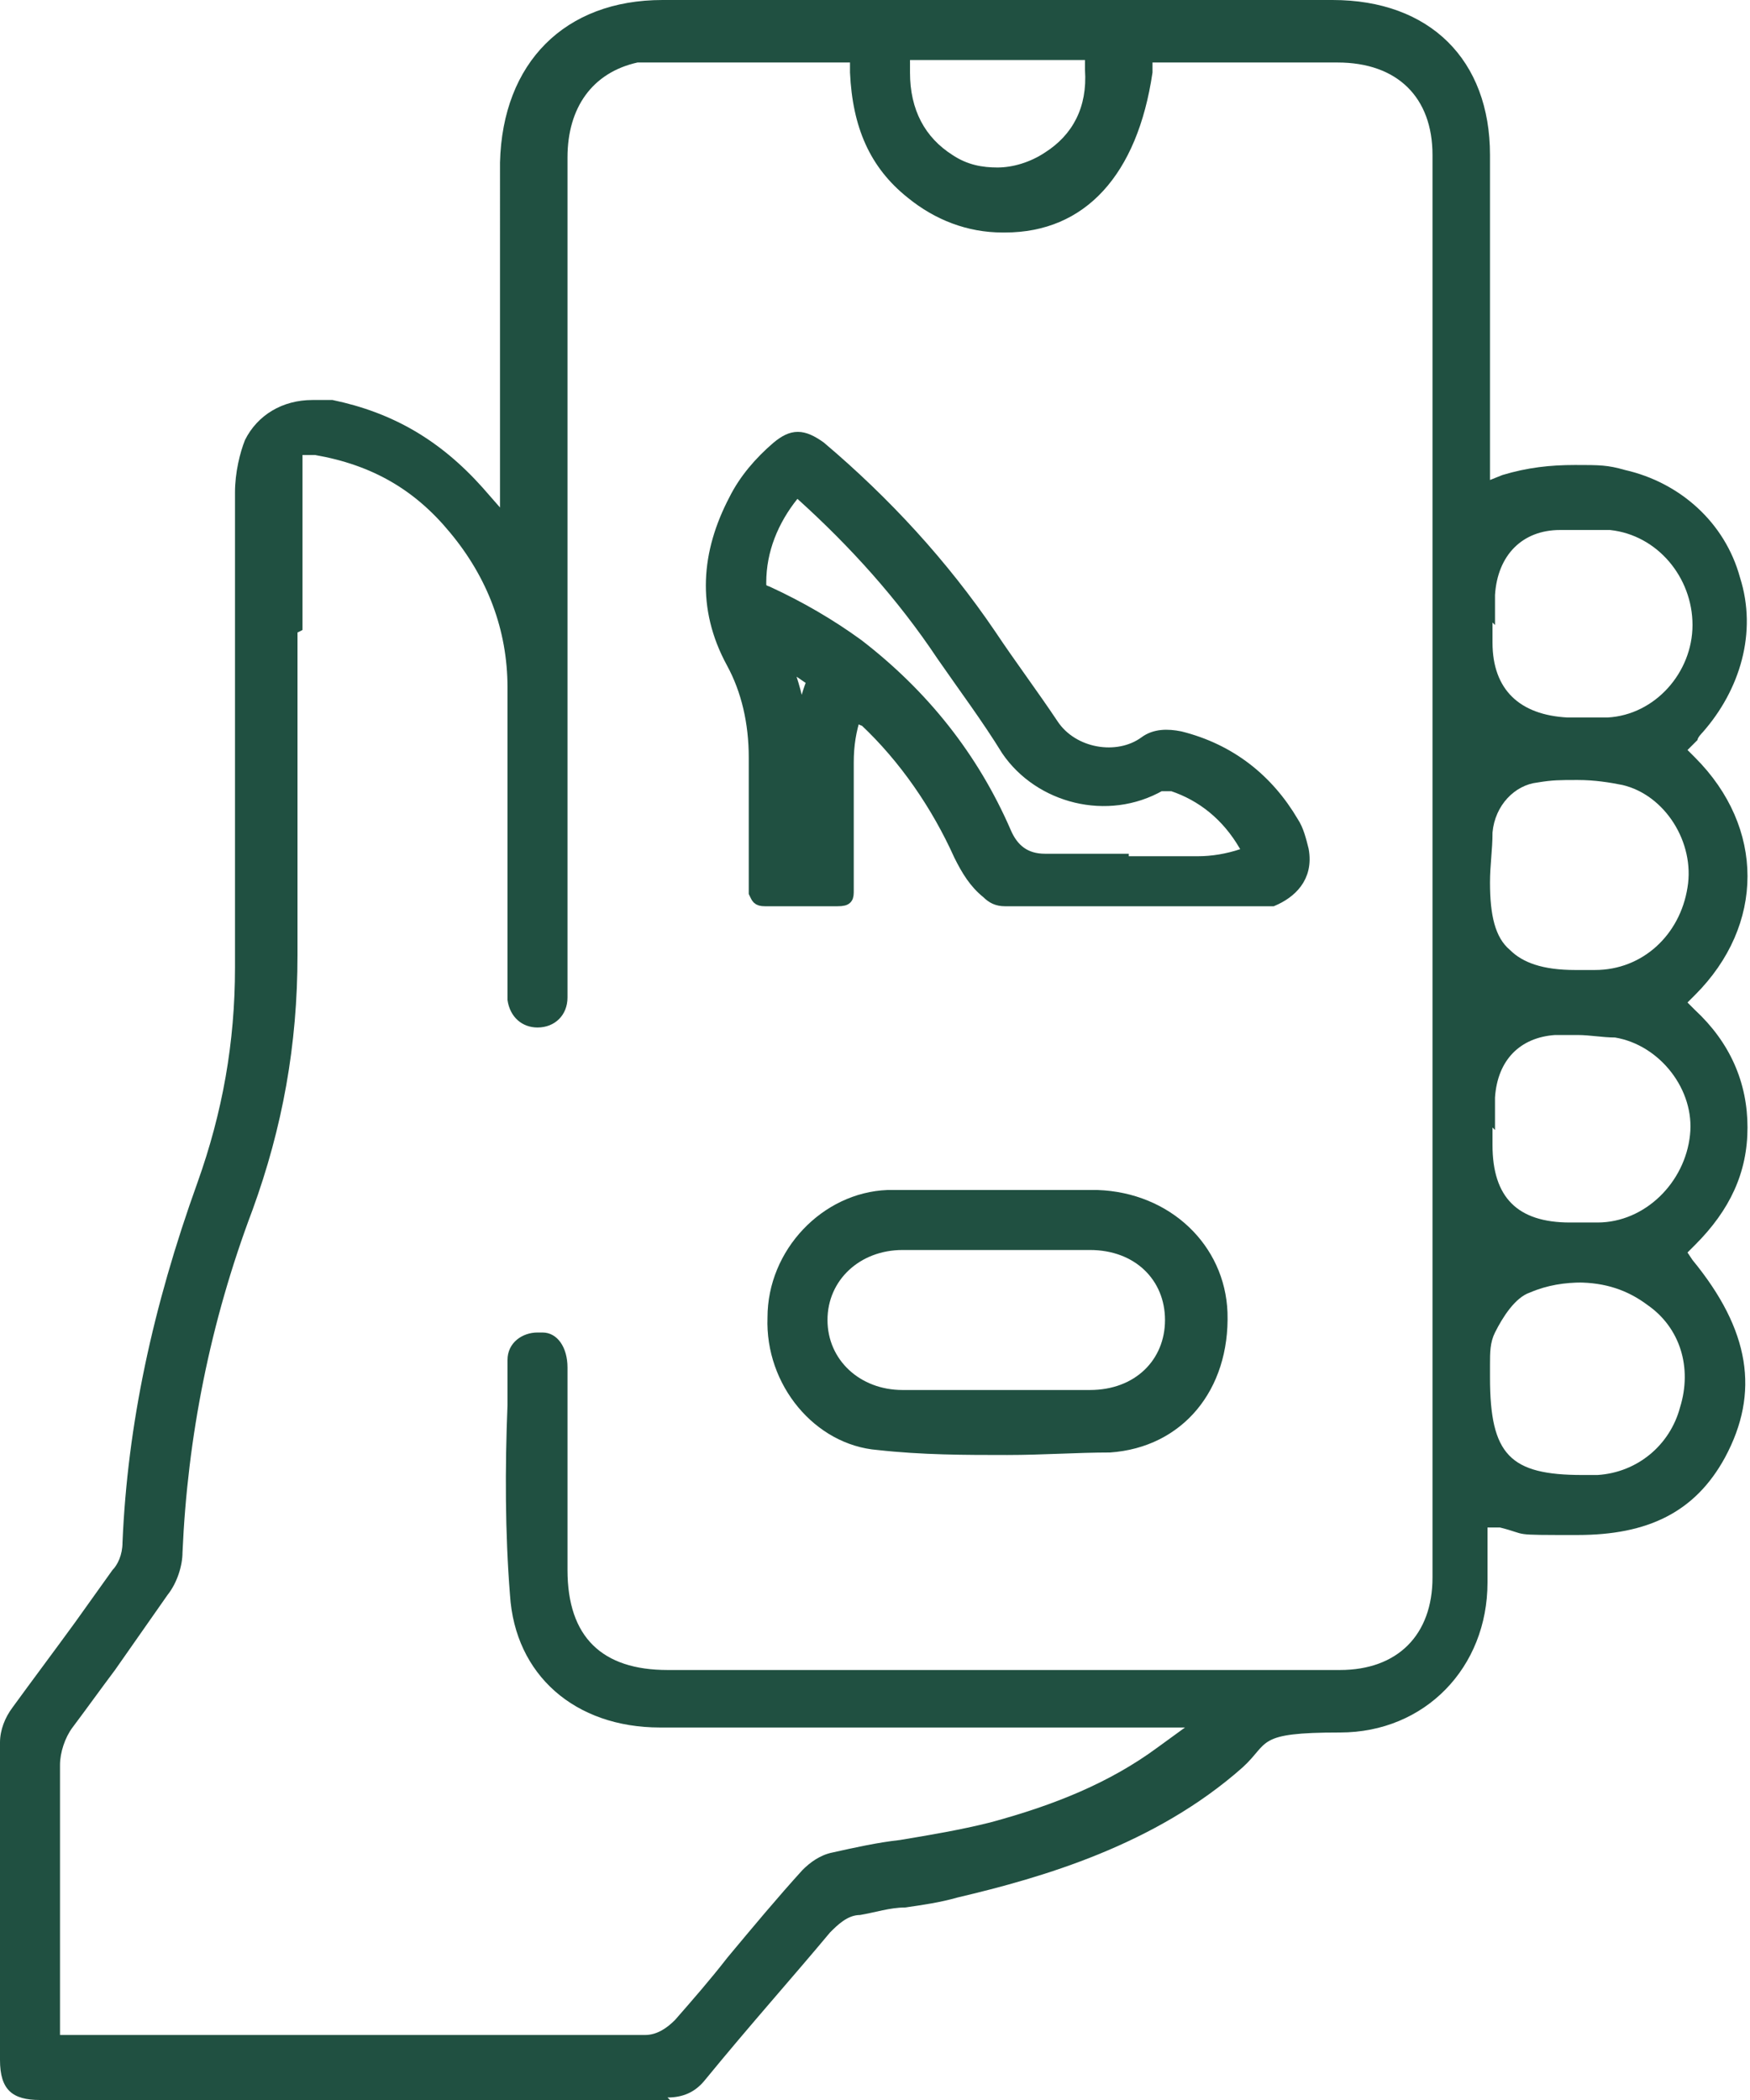 <svg viewBox="0 0 70 84" version="1.1" xmlns:xlink="http://www.w3.org/1999/xlink" xmlns="http://www.w3.org/2000/svg" data-name="Livello 1" id="Livello_1">
  <defs>
    <style>
      .cls-1 {
        clip-path: url(#clippath);
      }

      .cls-2 {
        fill: none;
      }

      .cls-2, .cls-3 {
        stroke-width: 0px;
      }

      .cls-4 {
        stroke: #205041;
        stroke-width: .5px;
      }

      .cls-4, .cls-3 {
        fill: #205041;
      }
    </style>
    <clipPath id="clippath">
      <rect height="84" width="70" y="0" class="cls-2"></rect>
    </clipPath>
  </defs>
  <g class="cls-1">
    <g>
      <path d="M26.8,84c-5,0-10,0-15.1,0H1.6c-1.1,0-1.6-.4-1.6-1.6v-2.2c0-3.4,0-7,0-10.5,0-.5.2-1,.5-1.4.8-1.1,1.7-2.3,2.5-3.4.5-.7,1-1.4,1.5-2.1.2-.2.4-.6.4-1.1.2-4.7,1.2-9.4,3-14.4,1-2.8,1.5-5.6,1.5-8.6,0-6.9,0-13.2,0-19,0-.8.2-1.6.4-2.1.5-1,1.5-1.6,2.7-1.6s.5,0,.8,0c2.4.5,4.3,1.6,6,3.5l.7.8V6.5C20.1,2.5,22.6,0,26.5,0h26.8C57.2,0,59.6,2.4,59.6,6.2c0,2.7,0,5.3,0,8v5l.5-.2c1-.3,1.9-.4,2.9-.4s1.3,0,2,.2c2.2.5,4,2.1,4.6,4.3.7,2.2,0,4.5-1.5,6.2,0,0-.2.2-.2.3l-.4.4.3.3c2.8,2.8,2.8,6.7,0,9.5l-.3.3.3.3c1.4,1.3,2.1,2.9,2.1,4.7,0,1.8-.7,3.3-2.1,4.7l-.3.3.2.3c2.3,2.8,2.7,5.3,1.3,7.9-1.2,2.2-3.1,3.1-5.9,3.1s-1.9,0-3.1-.3h-.5c0,0,0,1,0,1,0,.4,0,.8,0,1.2,0,3.4-2.5,6-5.9,6s-2.8.4-3.9,1.4c-3.5,3.1-8,4.4-11.4,5.2-.7.2-1.4.3-2.1.4-.6,0-1.2.2-1.8.3-.5,0-.9.4-1.2.7-1.5,1.8-3.2,3.7-5,5.9-.4.5-.9.7-1.5.7h0,0ZM11.9,25.3c0,4.2,0,8.6,0,12.9,0,3.6-.6,6.9-1.8,10.2-1.7,4.5-2.6,9.1-2.8,13.7,0,.5-.2,1.2-.6,1.7-.7,1-1.4,2-2.1,3-.6.8-1.1,1.5-1.7,2.3-.3.4-.5,1-.5,1.5,0,2.6,0,5.2,0,7.7v1.9c0,.2,0,.4,0,.6v.6s.6,0,.6,0c.1,0,.2,0,.3,0h8.2c4.8,0,9.6,0,14.3,0,.5,0,.9-.3,1.2-.6.7-.8,1.4-1.6,2.1-2.5,1-1.2,2-2.4,3-3.5.3-.3.7-.6,1.2-.7.9-.2,1.8-.4,2.7-.5,1.2-.2,2.4-.4,3.6-.7,2.6-.7,4.8-1.6,6.7-3l1.1-.8h-13.2c-2.6,0-5.2,0-7.8,0-3.4,0-5.8-2.1-6-5.3-.2-2.5-.2-5.1-.1-7.6,0-.6,0-1.2,0-1.8,0-.7.6-1.1,1.2-1.1s.1,0,.2,0c.6,0,1,.6,1,1.4,0,1.7,0,3.5,0,5.3v2.8c0,2.7,1.4,4,4,4h26.9c2.3,0,3.7-1.4,3.7-3.7V6.2c0-2.3-1.4-3.7-3.8-3.7h-7.4v.4c-.6,4.1-2.7,6.4-5.9,6.4h-.1c-1.4,0-2.7-.5-3.8-1.4-1.5-1.2-2.2-2.8-2.3-5v-.4h-7.6c-.3,0-.6,0-.9,0-1.8.4-2.8,1.8-2.8,3.8v32.9c0,.2,0,.5,0,.7,0,.7-.5,1.2-1.2,1.2h0c-.6,0-1.1-.4-1.2-1.1,0-.2,0-.5,0-.7h0v-3.8c0-2.6,0-5.3,0-8,0-2.3-.8-4.4-2.3-6.2-1.4-1.7-3.1-2.7-5.4-3.1h-.5c0,0,0,5.2,0,7h0ZM63.3,51.3c-.7,0-1.4.1-2.1.4-.6.2-1.1,1-1.4,1.6-.2.4-.2.8-.2,1.3,0,.2,0,.3,0,.5,0,3.1.8,3.9,3.7,3.9h.3c.1,0,.2,0,.3,0,1.6-.1,2.9-1.2,3.3-2.7.5-1.6,0-3.2-1.3-4.1-.8-.6-1.7-.9-2.8-.9h0ZM59.7,45.1v.7c0,2.1,1,3.1,3.1,3.1h1.1c1.9,0,3.5-1.6,3.7-3.5.2-1.8-1.2-3.6-3-3.9-.5,0-1-.1-1.5-.1s-.6,0-.9,0c-1.4.1-2.3,1-2.4,2.5,0,.3,0,.6,0,.9h0c0,0,0,.4,0,.4h0ZM63.5,38.8h.3c1.9,0,3.4-1.4,3.7-3.3.3-1.8-.9-3.7-2.6-4.1-.5-.1-1.1-.2-1.8-.2s-1,0-1.6.1c-.9.1-1.7.9-1.8,2,0,.7-.1,1.3-.1,2,0,1.3.2,2.2.8,2.7.5.5,1.3.8,2.6.8h.5ZM59.7,24.9v.8c0,1.9,1.1,2.9,3,3h.6c.4,0,.7,0,1,0,1.9-.1,3.4-1.8,3.4-3.7,0-1.9-1.4-3.6-3.3-3.8-.4,0-.8,0-1.2,0s-.5,0-.8,0c-1.5,0-2.5,1-2.6,2.6,0,.3,0,.6,0,.8h0v.4h0ZM36.4,2.9c0,1.5.6,2.6,1.7,3.3.6.4,1.2.5,1.8.5s1.3-.2,1.9-.6c1.1-.7,1.7-1.8,1.6-3.3v-.4h-7v.4Z" class="cls-3"></path>
      <path d="M40.3,58.2c-1.7,0-3.4,0-5.2-.2-2.5-.2-4.5-2.6-4.4-5.3,0-2.7,2.2-5,4.8-5.1.5,0,1,0,1.7,0s.9,0,1.4,0c.5,0,.9,0,1.4,0h.4c.3,0,.5,0,.8,0,.4,0,.8,0,1.2,0s1,0,1.5,0c2.9.1,5.1,2.2,5.2,4.9.1,3.1-1.8,5.4-4.7,5.6-1.3,0-2.7.1-4.1.1h0ZM37.6,50c-.5,0-1,0-1.5,0-1.7,0-3,1.2-3,2.8,0,1.6,1.3,2.8,3,2.8,1.3,0,2.5,0,3.8,0s2.5,0,3.7,0c1.8,0,3-1.2,3-2.8s-1.2-2.8-3-2.8c-.5,0-1,0-1.4,0s-1.9,0-2.3,0-1.9,0-2.3,0h0Z" class="cls-3"></path>
    </g>
  </g>
  <g id="CZwtSv.tif">
    <path d="M34.2,28.6c-.2.6-.3,1.2-.3,1.9,0,1.6,0,3.2,0,4.8,0,.1,0,.2,0,.3,0,.3,0,.4-.4.4-1,0-2,0-2.9,0-.3,0-.3-.1-.4-.3,0-.2,0-.3,0-.5,0-1.6,0-3.3,0-4.9,0-1.4-.3-2.7-.9-3.8-1.2-2.2-1-4.4.1-6.5.4-.8,1-1.5,1.7-2.1.6-.5,1-.5,1.7,0,2.6,2.2,4.9,4.7,6.8,7.5.8,1.2,1.7,2.4,2.5,3.6.8,1.2,2.6,1.5,3.7.7.4-.3.9-.3,1.4-.2,2,.5,3.5,1.7,4.5,3.4.2.3.3.7.4,1.1.2,1.1-.5,1.7-1.2,2,0,0-.2,0-.3,0-3.5,0-6.9,0-10.4,0-.3,0-.5-.1-.7-.3-.5-.4-.8-.9-1.1-1.5-.9-2-2.2-3.9-3.8-5.4,0,0-.1,0-.2-.1,0,0,0,0,0,0ZM44.9,34.5s0,0,0,0c1,0,2,0,3,0,.6,0,1.2-.1,1.8-.3.3,0,.3-.2.1-.4-.7-1.2-1.7-2-2.9-2.4-.2,0-.3,0-.5,0-2.1,1.2-4.8.5-6.1-1.4-.8-1.3-1.7-2.5-2.6-3.8-1.6-2.4-3.5-4.5-5.6-6.4-.2-.2-.3-.1-.4,0-.8,1-1.3,2.2-1.3,3.5,0,.2,0,.3.3.4,1.3.6,2.5,1.3,3.6,2.1,2.6,2,4.6,4.5,5.9,7.5.3.7.8,1.1,1.6,1.1,1,0,2.1,0,3.1,0ZM32,28.8c.2-.5.3-1,.5-1.5,0,0,0-.1,0-.1-.3-.2-.7-.5-1.1-.7.3.8.5,1.5.6,2.3Z" class="cls-4"></path>
  </g>
</svg>